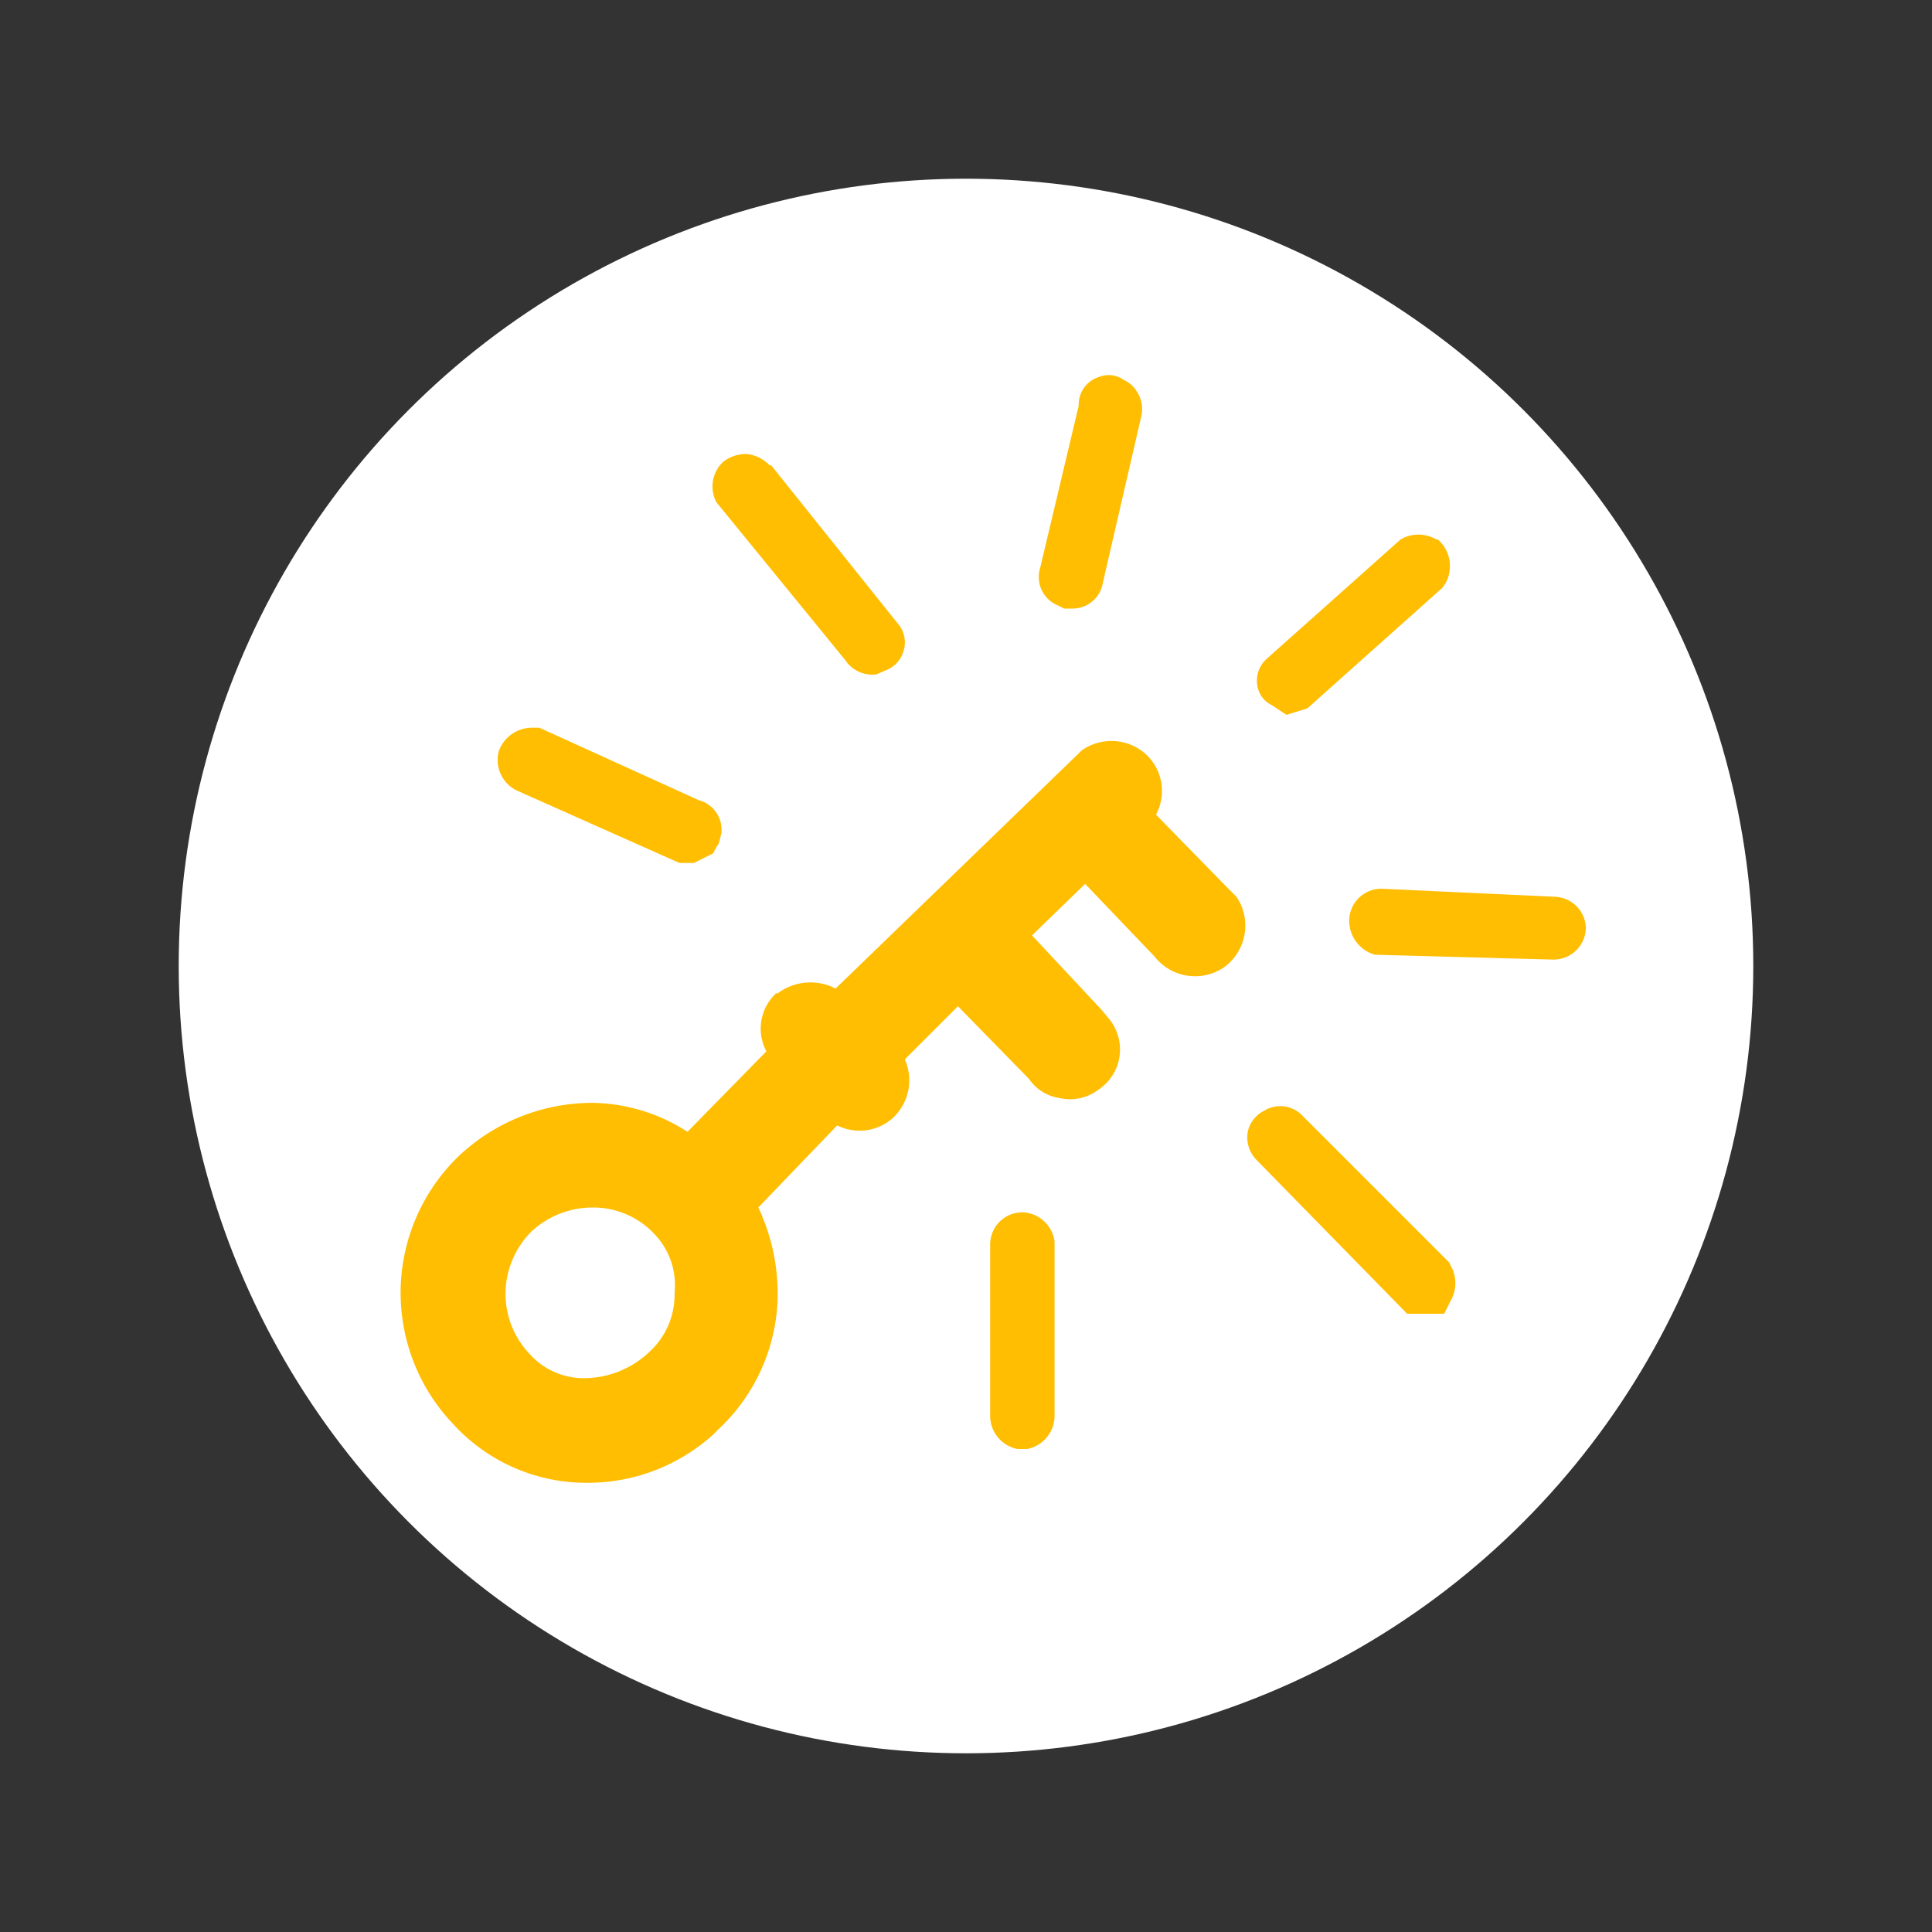 <svg xmlns="http://www.w3.org/2000/svg" viewBox="0 0 120 120"><rect x="0" y="0" width="120" height="120" fill="#333333" stroke="none"/><circle cx="60" cy="60" r="48.9" fill="#fff"/><path d="M76.2 55.1l-4.4-4.5a3.1 3.1 0 00-.8-3.9 3.2 3.2 0 00-3.8-.1L51.9 61.4a3.4 3.4 0 00-3.6.3h-.1a3 3 0 00-.6 3.6l-4.9 5a11.1 11.1 0 00-5.9-1.8 12.1 12.1 0 00-8.3 3.3 11.8 11.8 0 00-.4 16.6 11.2 11.2 0 008.4 3.7 11.6 11.6 0 007.8-3l.3-.3a11.6 11.6 0 003.7-8.1 12.6 12.6 0 00-1.2-5.7l4.9-5.1a3.1 3.1 0 003.5-.5 3.2 3.2 0 00.7-3.6l3.3-3.3 4.4 4.5a2.8 2.8 0 001.9 1.2 2.9 2.9 0 002.4-.5 3 3 0 00.7-4.4l-.5-.6-4.3-4.6 3.3-3.2 4.3 4.5a3.2 3.2 0 004.3.7 3.2 3.2 0 00.8-4.4zM41.9 80.4a4.8 4.8 0 01-1.6 3.6 5.9 5.9 0 01-3.9 1.6 4.5 4.5 0 01-3.5-1.5 5.4 5.4 0 01-1.5-3.8 5.5 5.5 0 011.6-3.8 5.6 5.6 0 013.7-1.5h.2a5.2 5.2 0 013.7 1.6 4.6 4.6 0 011.3 3.7zM52.5 41a2 2 0 001.6.9h.3l.7-.3a1.8 1.8 0 001-1.1 1.8 1.8 0 00-.2-1.6l-8-10h-.1a2.3 2.3 0 00-1.4-.7 2.3 2.3 0 00-1.5.5 2.1 2.1 0 00-.4 2.5zm-20.4 8.1l10.1 4.5h.9l1.2-.6.2-.4c.2-.2.2-.5.3-.8a1.9 1.9 0 00-1.4-2.1l-9.9-4.5h-.4a2.2 2.2 0 00-2.1 1.4 2.1 2.1 0 001.1 2.5zm33.6-11.5l.4.2h.5a1.9 1.9 0 001.9-1.6l2.4-10.4a2 2 0 00-.3-1.5 1.8 1.8 0 00-.8-.7 1.6 1.6 0 00-1.5-.2 1.8 1.8 0 00-1.3 1.8l-2.4 10.1a1.9 1.9 0 001.1 2.3zM79 43.8l.9.6 1.3-.4 8.4-7.5.2-.3a2.2 2.2 0 00-.3-2.5l-.2-.2h-.1a2.2 2.2 0 00-2.2 0l-8.3 7.4a1.8 1.8 0 00-.6 1.7 1.6 1.6 0 00.9 1.2zm11 34.6l-9.1-9.1a1.9 1.9 0 00-2.4-.3 1.9 1.9 0 00-1 1.3 2 2 0 00.6 1.8l9.3 9.5h2.3l.4-.8a2.2 2.2 0 000-2.2zm6.6-22.7l-10.8-.5a2 2 0 00-2 2 2.2 2.2 0 001.6 2.1l11 .3h.1a2 2 0 002-2 2 2 0 00-1.9-1.9zm-33 19.6h-.1a2 2 0 00-2 2v10.6a2.1 2.1 0 001.7 2.1h.6a2.1 2.1 0 001.7-2.1V77.1a2.1 2.1 0 00-1.9-1.8z" fill="#ffbe02"/></svg>